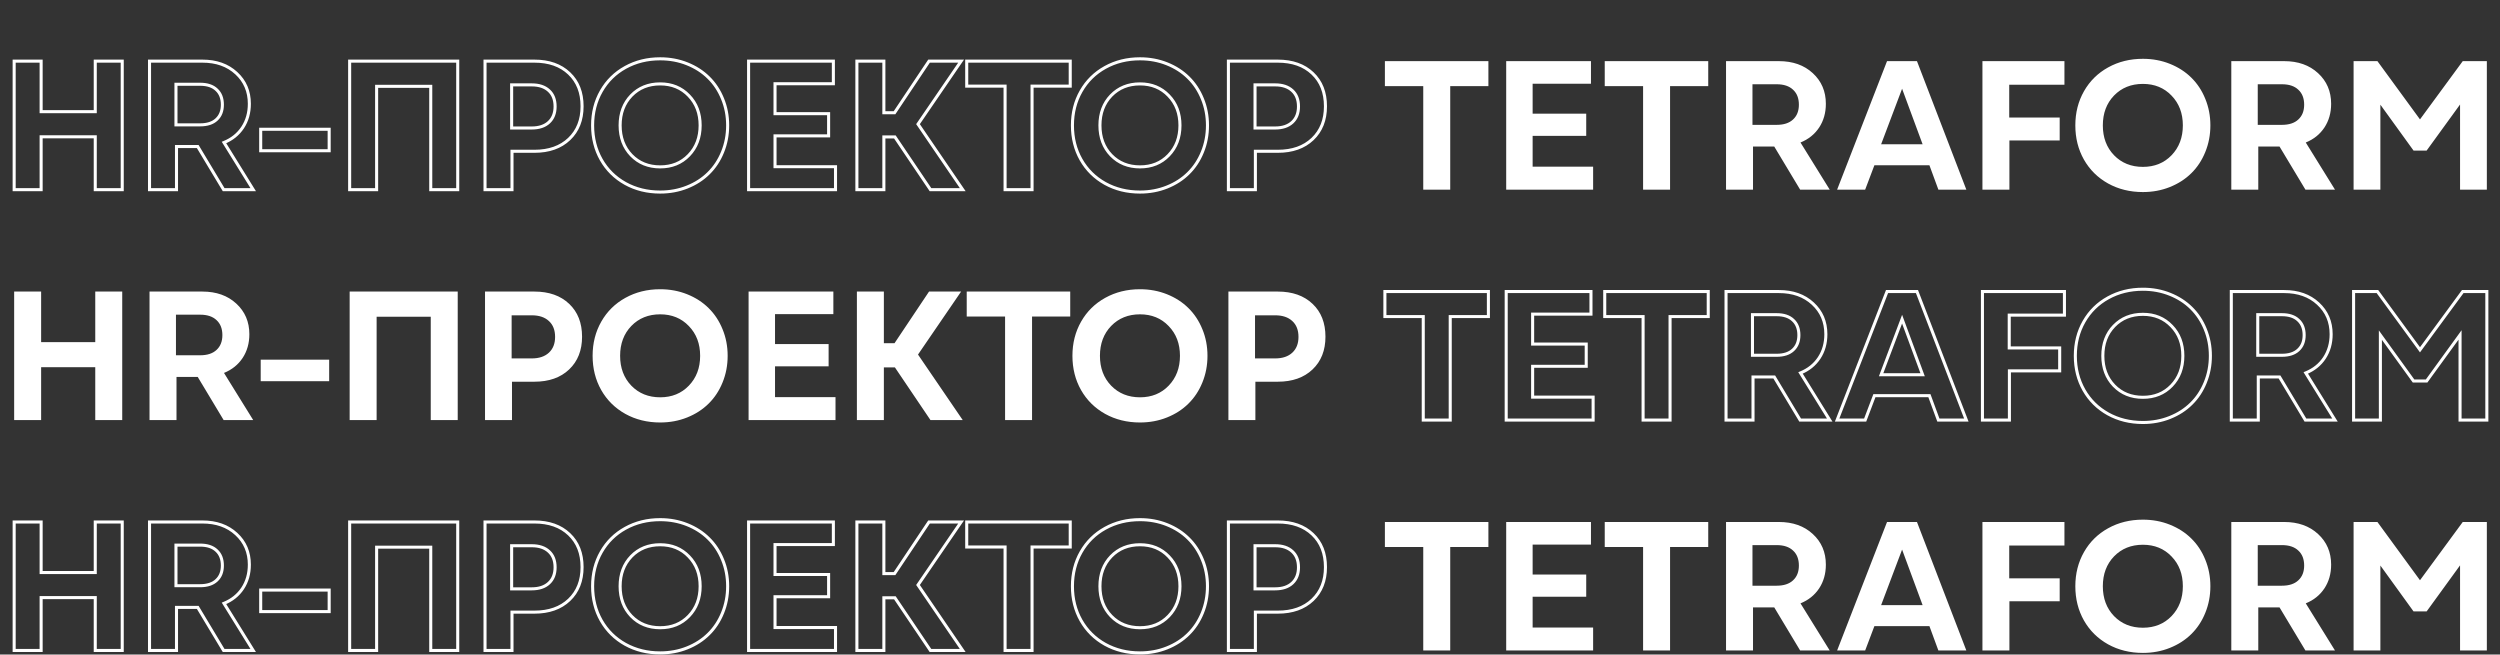 <?xml version="1.0" encoding="UTF-8"?> <svg xmlns="http://www.w3.org/2000/svg" width="1226" height="321" viewBox="0 0 1226 321" fill="none"><rect x="0" y="0" width="1226" height="321" fill="#333333" stroke="none"/> <path d="M46.714 93H45.964V93.75H46.714V93ZM46.714 67.072H47.464V66.322H46.714V67.072ZM20.171 67.072V66.322H19.421V67.072H20.171ZM20.171 93V93.75H20.921V93H20.171ZM6.943 93H6.193V93.75H6.943V93ZM6.943 29.982V29.232H6.193V29.982H6.943ZM20.171 29.982H20.921V29.232H20.171V29.982ZM20.171 54.768H19.421V55.518H20.171V54.768ZM46.714 54.768V55.518H47.464V54.768H46.714ZM46.714 29.982V29.232H45.964V29.982H46.714ZM59.941 29.982H60.691V29.232H59.941V29.982ZM59.941 93V93.75H60.691V93H59.941ZM47.464 93V67.072H45.964V93H47.464ZM46.714 66.322H20.171V67.822H46.714V66.322ZM19.421 67.072V93H20.921V67.072H19.421ZM20.171 92.25H6.943V93.75H20.171V92.25ZM7.693 93V29.982H6.193V93H7.693ZM6.943 30.732H20.171V29.232H6.943V30.732ZM19.421 29.982V54.768H20.921V29.982H19.421ZM20.171 55.518H46.714V54.018H20.171V55.518ZM47.464 54.768V29.982H45.964V54.768H47.464ZM46.714 30.732H59.941V29.232H46.714V30.732ZM59.191 29.982V93H60.691V29.982H59.191ZM59.941 92.25H46.714V93.75H59.941V92.25ZM73.328 93H72.578V93.75H73.328V93ZM73.328 29.982V29.232H72.578V29.982H73.328ZM115.867 35.871L115.358 36.422L115.36 36.424L115.867 35.871ZM118.987 62.546L119.612 62.961L119.614 62.958L118.987 62.546ZM109.847 69.885L109.565 69.19L108.741 69.524L109.209 70.28L109.847 69.885ZM124.173 93V93.75H125.52L124.81 92.605L124.173 93ZM109.671 93L109.028 93.386L109.247 93.75H109.671V93ZM96.971 71.862L97.614 71.476L97.395 71.112H96.971V71.862ZM86.556 71.862V71.112H85.806V71.862H86.556ZM86.556 93V93.75H87.306V93H86.556ZM86.292 61.227H85.542V61.977H86.292V61.227ZM106.199 58.591L105.69 58.04L105.686 58.044L106.199 58.591ZM106.199 44.001L105.682 44.544L105.691 44.552L106.199 44.001ZM86.292 41.32V40.57H85.542V41.32H86.292ZM74.078 93V29.982H72.578V93H74.078ZM73.328 30.732H99.256V29.232H73.328V30.732ZM99.256 30.732C105.929 30.732 111.273 32.647 115.358 36.422L116.376 35.32C111.965 31.244 106.235 29.232 99.256 29.232V30.732ZM115.36 36.424C119.474 40.2 121.533 45.005 121.533 50.9H123.033C123.033 44.608 120.815 39.394 116.374 35.319L115.36 36.424ZM121.533 50.9C121.533 55.194 120.469 58.929 118.361 62.134L119.614 62.958C121.9 59.483 123.033 55.455 123.033 50.9H121.533ZM118.362 62.131C116.254 65.308 113.33 67.661 109.565 69.19L110.129 70.58C114.157 68.944 117.326 66.404 119.612 62.961L118.362 62.131ZM109.209 70.28L123.535 93.395L124.81 92.605L110.484 69.49L109.209 70.28ZM124.173 92.25H109.671V93.75H124.173V92.25ZM110.314 92.614L97.614 71.476L96.328 72.249L109.028 93.386L110.314 92.614ZM96.971 71.112H86.556V72.612H96.971V71.112ZM85.806 71.862V93H87.306V71.862H85.806ZM86.556 92.25H73.328V93.75H86.556V92.25ZM86.292 61.977H98.157V60.477H86.292V61.977ZM98.157 61.977C101.765 61.977 104.655 61.067 106.712 59.138L105.686 58.044C103.994 59.631 101.522 60.477 98.157 60.477V61.977ZM106.708 59.142C108.795 57.216 109.806 54.583 109.806 51.34H108.306C108.306 54.249 107.412 56.45 105.691 58.04L106.708 59.142ZM109.806 51.34C109.806 48.043 108.798 45.379 106.708 43.45L105.691 44.552C107.409 46.139 108.306 48.367 108.306 51.34H109.806ZM106.717 43.458C104.66 41.498 101.768 40.57 98.157 40.57V42.07C101.519 42.07 103.989 42.93 105.682 44.544L106.717 43.458ZM98.157 40.57H86.292V42.07H98.157V40.57ZM85.542 41.32V61.227H87.042V41.32H85.542ZM161.422 73.928V74.678H162.172V73.928H161.422ZM127.848 73.928H127.098V74.678H127.848V73.928ZM127.848 63.381V62.631H127.098V63.381H127.848ZM161.422 63.381H162.172V62.631H161.422V63.381ZM161.422 73.178H127.848V74.678H161.422V73.178ZM128.598 73.928V63.381H127.098V73.928H128.598ZM127.848 64.131H161.422V62.631H127.848V64.131ZM160.672 63.381V73.928H162.172V63.381H160.672ZM211.239 93H210.489V93.75H211.239V93ZM211.239 42.331H211.989V41.581H211.239V42.331ZM184.696 42.331V41.581H183.946V42.331H184.696ZM184.696 93V93.75H185.446V93H184.696ZM171.469 93H170.719V93.75H171.469V93ZM171.469 29.982V29.232H170.719V29.982H171.469ZM224.467 29.982H225.217V29.232H224.467V29.982ZM224.467 93V93.75H225.217V93H224.467ZM211.989 93V42.331H210.489V93H211.989ZM211.239 41.581H184.696V43.081H211.239V41.581ZM183.946 42.331V93H185.446V42.331H183.946ZM184.696 92.25H171.469V93.75H184.696V92.25ZM172.219 93V29.982H170.719V93H172.219ZM171.469 30.732H224.467V29.232H171.469V30.732ZM223.717 29.982V93H225.217V29.982H223.717ZM224.467 92.25H211.239V93.75H224.467V92.25ZM237.854 93H237.104V93.75H237.854V93ZM237.854 29.982V29.232H237.104V29.982H237.854ZM279.118 36.003L278.601 36.546L278.603 36.548L279.118 36.003ZM251.081 74.191V73.441H250.331V74.191H251.081ZM251.081 93V93.75H251.831V93H251.081ZM250.905 62.766H250.155V63.516H250.905V62.766ZM269.187 44.44L268.676 44.99L268.681 44.994L269.187 44.44ZM250.905 41.628V40.878H250.155V41.628H250.905ZM238.604 93V29.982H237.104V93H238.604ZM237.854 30.732H262.067V29.232H237.854V30.732ZM262.067 30.732C269.07 30.732 274.552 32.694 278.601 36.546L279.635 35.46C275.247 31.285 269.362 29.232 262.067 29.232V30.732ZM278.603 36.548C282.647 40.367 284.696 45.532 284.696 52.131H286.196C286.196 45.194 284.027 39.608 279.633 35.458L278.603 36.548ZM284.696 52.131C284.696 58.638 282.649 63.777 278.601 67.627L279.635 68.714C284.025 64.538 286.196 58.983 286.196 52.131H284.696ZM278.601 67.627C274.552 71.48 269.07 73.441 262.067 73.441V74.941C269.362 74.941 275.247 72.889 279.635 68.714L278.601 67.627ZM262.067 73.441H251.081V74.941H262.067V73.441ZM250.331 74.191V93H251.831V74.191H250.331ZM251.081 92.25H237.854V93.75H251.081V92.25ZM250.905 63.516H260.793V62.016H250.905V63.516ZM260.793 63.516C264.499 63.516 267.499 62.541 269.697 60.503L268.676 59.403C266.831 61.115 264.236 62.016 260.793 62.016V63.516ZM269.697 60.503C271.9 58.459 272.969 55.666 272.969 52.219H271.469C271.469 55.334 270.516 57.697 268.676 59.403L269.697 60.503ZM272.969 52.219C272.969 48.718 271.903 45.905 269.692 43.887L268.681 44.994C270.513 46.667 271.469 49.039 271.469 52.219H272.969ZM269.697 43.891C267.499 41.852 264.499 40.878 260.793 40.878V42.378C264.236 42.378 266.831 43.279 268.676 44.99L269.697 43.891ZM260.793 40.878H250.905V42.378H260.793V40.878ZM250.155 41.628V62.766H251.655V41.628H250.155ZM306.655 89.968L306.29 90.623L306.291 90.624L306.655 89.968ZM294.834 78.278L294.181 78.647L294.183 78.65L294.834 78.278ZM306.699 33.059L307.062 33.715L307.063 33.714L306.699 33.059ZM347.48 38.068L346.953 38.601L346.956 38.604L347.48 38.068ZM354.336 48.44L353.641 48.721L353.643 48.726L354.336 48.44ZM354.336 74.587L353.642 74.302L353.641 74.305L354.336 74.587ZM347.48 84.958L346.956 84.422L346.953 84.425L347.48 84.958ZM309.6 46.857L309.061 46.335L309.059 46.338L309.6 46.857ZM309.6 76.125L309.059 76.645L309.061 76.647L309.6 76.125ZM337.812 76.125L337.272 75.605L337.272 75.605L337.812 76.125ZM337.812 46.901L337.27 47.419L337.274 47.423L337.812 46.901ZM323.75 93.436C317.537 93.436 311.966 92.057 307.019 89.312L306.291 90.624C311.481 93.503 317.307 94.936 323.75 94.936V93.436ZM307.021 89.313C302.1 86.567 298.259 82.768 295.485 77.907L294.183 78.65C297.093 83.75 301.132 87.744 306.29 90.623L307.021 89.313ZM295.487 77.909C292.743 73.051 291.365 67.584 291.365 61.491H289.865C289.865 67.82 291.299 73.545 294.181 78.647L295.487 77.909ZM291.365 61.491C291.365 55.4 292.757 49.934 295.529 45.076L294.227 44.332C291.315 49.435 289.865 55.161 289.865 61.491H291.365ZM295.529 45.076C298.303 40.215 302.143 36.432 307.062 33.715L306.337 32.402C301.177 35.252 297.137 39.232 294.227 44.332L295.529 45.076ZM307.063 33.714C312.011 30.969 317.567 29.59 323.75 29.59V28.09C317.335 28.09 311.525 29.523 306.335 32.403L307.063 33.714ZM323.75 29.59C328.378 29.59 332.692 30.394 336.699 31.997L337.256 30.604C333.06 28.926 328.556 28.09 323.75 28.09V29.59ZM336.699 31.997C340.715 33.604 344.129 35.806 346.953 38.601L348.008 37.535C345.031 34.588 341.443 32.279 337.256 30.604L336.699 31.997ZM346.956 38.604C349.807 41.399 352.037 44.768 353.641 48.721L355.031 48.157C353.354 44.025 351.013 40.48 348.005 37.533L346.956 38.604ZM353.643 48.726C355.273 52.672 356.091 56.925 356.091 61.491H357.591C357.591 56.741 356.739 52.293 355.029 48.153L353.643 48.726ZM356.091 61.491C356.091 66.058 355.273 70.326 353.642 74.302L355.03 74.871C356.739 70.704 357.591 66.241 357.591 61.491H356.091ZM353.641 74.305C352.037 78.259 349.807 81.628 346.956 84.422L348.005 85.494C351.013 82.546 353.354 79.001 355.031 74.869L353.641 74.305ZM346.953 84.425C344.129 87.22 340.715 89.423 336.699 91.029L337.256 92.422C341.443 90.747 345.031 88.438 348.008 85.491L346.953 84.425ZM336.699 91.029C332.692 92.632 328.378 93.436 323.75 93.436V94.936C328.556 94.936 333.06 94.1 337.256 92.422L336.699 91.029ZM309.059 46.338C305.245 50.304 303.356 55.377 303.356 61.491H304.856C304.856 55.711 306.63 51.028 310.14 47.377L309.059 46.338ZM303.356 61.491C303.356 67.606 305.245 72.679 309.059 76.645L310.14 75.605C306.63 71.954 304.856 67.271 304.856 61.491H303.356ZM309.061 76.647C312.906 80.614 317.823 82.588 323.75 82.588V81.088C318.192 81.088 313.676 79.253 310.138 75.603L309.061 76.647ZM323.75 82.588C329.648 82.588 334.537 80.613 338.353 76.645L337.272 75.605C333.763 79.254 329.277 81.088 323.75 81.088V82.588ZM338.353 76.645C342.194 72.651 344.1 67.579 344.1 61.491H342.6C342.6 67.239 340.814 71.923 337.272 75.605L338.353 76.645ZM344.1 61.491C344.1 55.403 342.194 50.345 338.351 46.379L337.274 47.423C340.814 51.075 342.6 55.743 342.6 61.491H344.1ZM338.355 46.384C334.54 42.385 329.65 40.395 323.75 40.395V41.895C329.275 41.895 333.761 43.742 337.27 47.419L338.355 46.384ZM323.75 40.395C317.823 40.395 312.906 42.368 309.061 46.335L310.138 47.379C313.676 43.729 318.192 41.895 323.75 41.895V40.395ZM367.107 93H366.357V93.75H367.107V93ZM367.107 29.982V29.232H366.357V29.982H367.107ZM408.68 29.982H409.43V29.232H408.68V29.982ZM408.68 41.057V41.807H409.43V41.057H408.68ZM380.071 41.057V40.307H379.321V41.057H380.071ZM380.071 55.734H379.321V56.484H380.071V55.734ZM406.351 55.734H407.101V54.984H406.351V55.734ZM406.351 66.633V67.383H407.101V66.633H406.351ZM380.071 66.633V65.883H379.321V66.633H380.071ZM380.071 81.75H379.321V82.5H380.071V81.75ZM409.734 81.75H410.484V81H409.734V81.75ZM409.734 93V93.75H410.484V93H409.734ZM367.857 93V29.982H366.357V93H367.857ZM367.107 30.732H408.68V29.232H367.107V30.732ZM407.93 29.982V41.057H409.43V29.982H407.93ZM408.68 40.307H380.071V41.807H408.68V40.307ZM379.321 41.057V55.734H380.821V41.057H379.321ZM380.071 56.484H406.351V54.984H380.071V56.484ZM405.601 55.734V66.633H407.101V55.734H405.601ZM406.351 65.883H380.071V67.383H406.351V65.883ZM379.321 66.633V81.75H380.821V66.633H379.321ZM380.071 82.5H409.734V81H380.071V82.5ZM408.984 81.75V93H410.484V81.75H408.984ZM409.734 92.25H367.107V93.75H409.734V92.25ZM456.3 93L455.678 93.42L455.901 93.75H456.3V93ZM438.854 67.16L439.475 66.74L439.252 66.41H438.854V67.16ZM433.448 67.16V66.41H432.698V67.16H433.448ZM433.448 93V93.75H434.198V93H433.448ZM420.221 93H419.471V93.75H420.221V93ZM420.221 29.982V29.232H419.471V29.982H420.221ZM433.448 29.982H434.198V29.232H433.448V29.982ZM433.448 55.295H432.698V56.045H433.448V55.295ZM438.678 55.295V56.045H439.079L439.301 55.712L438.678 55.295ZM455.597 29.982V29.232H455.196L454.973 29.566L455.597 29.982ZM471.329 29.982L471.948 30.406L472.751 29.232H471.329V29.982ZM450.191 60.876L449.572 60.453L449.283 60.876L449.572 61.299L450.191 60.876ZM472.12 93V93.75H473.54L472.74 92.577L472.12 93ZM456.921 92.58L439.475 66.74L438.232 67.58L455.678 93.42L456.921 92.58ZM438.854 66.41H433.448V67.91H438.854V66.41ZM432.698 67.16V93H434.198V67.16H432.698ZM433.448 92.25H420.221V93.75H433.448V92.25ZM420.971 93V29.982H419.471V93H420.971ZM420.221 30.732H433.448V29.232H420.221V30.732ZM432.698 29.982V55.295H434.198V29.982H432.698ZM433.448 56.045H438.678V54.545H433.448V56.045ZM439.301 55.712L456.22 30.399L454.973 29.566L438.054 54.878L439.301 55.712ZM455.597 30.732H471.329V29.232H455.597V30.732ZM470.71 29.559L449.572 60.453L450.81 61.3L471.948 30.406L470.71 29.559ZM449.572 61.299L471.501 93.423L472.74 92.577L450.811 60.453L449.572 61.299ZM472.12 92.25H456.3V93.75H472.12V92.25ZM492.89 93H492.14V93.75H492.89V93ZM492.89 42.243H493.64V41.493H492.89V42.243ZM474.081 42.243H473.331V42.993H474.081V42.243ZM474.081 29.982V29.232H473.331V29.982H474.081ZM524.838 29.982H525.588V29.232H524.838V29.982ZM524.838 42.243V42.993H525.588V42.243H524.838ZM506.117 42.243V41.493H505.367V42.243H506.117ZM506.117 93V93.75H506.867V93H506.117ZM493.64 93V42.243H492.14V93H493.64ZM492.89 41.493H474.081V42.993H492.89V41.493ZM474.831 42.243V29.982H473.331V42.243H474.831ZM474.081 30.732H524.838V29.232H474.081V30.732ZM524.088 29.982V42.243H525.588V29.982H524.088ZM524.838 41.493H506.117V42.993H524.838V41.493ZM505.367 42.243V93H506.867V42.243H505.367ZM506.117 92.25H492.89V93.75H506.117V92.25ZM541.96 89.968L541.594 90.623L541.596 90.624L541.96 89.968ZM530.139 78.278L529.486 78.647L529.487 78.65L530.139 78.278ZM542.004 33.059L542.367 33.715L542.368 33.714L542.004 33.059ZM582.785 38.068L582.258 38.601L582.26 38.604L582.785 38.068ZM589.641 48.44L588.946 48.721L588.947 48.726L589.641 48.44ZM589.641 74.587L588.947 74.302L588.946 74.305L589.641 74.587ZM582.785 84.958L582.26 84.422L582.258 84.425L582.785 84.958ZM544.904 46.857L544.366 46.335L544.364 46.338L544.904 46.857ZM544.904 76.125L544.364 76.645L544.366 76.647L544.904 76.125ZM573.117 76.125L572.577 75.605L572.577 75.605L573.117 76.125ZM573.117 46.901L572.575 47.419L572.579 47.423L573.117 46.901ZM559.055 93.436C552.842 93.436 547.271 92.057 542.324 89.312L541.596 90.624C546.786 93.503 552.611 94.936 559.055 94.936V93.436ZM542.325 89.313C537.405 86.567 533.564 82.768 530.79 77.907L529.487 78.65C532.397 83.75 536.437 87.744 541.594 90.623L542.325 89.313ZM530.792 77.909C528.048 73.051 526.67 67.584 526.67 61.491H525.17C525.17 67.82 526.604 73.545 529.486 78.647L530.792 77.909ZM526.67 61.491C526.67 55.4 528.062 49.934 530.834 45.076L529.531 44.332C526.619 49.435 525.17 55.161 525.17 61.491H526.67ZM530.834 45.076C533.607 40.215 537.448 36.432 542.367 33.715L541.641 32.402C536.482 35.252 532.442 39.232 529.531 44.332L530.834 45.076ZM542.368 33.714C547.315 30.969 552.872 29.59 559.055 29.59V28.09C552.64 28.09 546.829 29.523 541.64 32.403L542.368 33.714ZM559.055 29.59C563.683 29.59 567.997 30.394 572.004 31.997L572.561 30.604C568.365 28.926 563.86 28.09 559.055 28.09V29.59ZM572.004 31.997C576.02 33.604 579.434 35.806 582.258 38.601L583.313 37.535C580.335 34.588 576.748 32.279 572.561 30.604L572.004 31.997ZM582.26 38.604C585.112 41.399 587.341 44.768 588.946 48.721L590.336 48.157C588.659 44.025 586.318 40.48 583.31 37.533L582.26 38.604ZM588.947 48.726C590.577 52.672 591.396 56.925 591.396 61.491H592.896C592.896 56.741 592.044 52.293 590.334 48.153L588.947 48.726ZM591.396 61.491C591.396 66.058 590.577 70.326 588.947 74.302L590.335 74.871C592.044 70.704 592.896 66.241 592.896 61.491H591.396ZM588.946 74.305C587.341 78.259 585.112 81.628 582.26 84.422L583.31 85.494C586.318 82.546 588.659 79.001 590.336 74.869L588.946 74.305ZM582.258 84.425C579.434 87.22 576.02 89.423 572.004 91.029L572.561 92.422C576.748 90.747 580.335 88.438 583.313 85.491L582.258 84.425ZM572.004 91.029C567.997 92.632 563.683 93.436 559.055 93.436V94.936C563.86 94.936 568.365 94.1 572.561 92.422L572.004 91.029ZM544.364 46.338C540.55 50.304 538.661 55.377 538.661 61.491H540.161C540.161 55.711 541.934 51.028 545.445 47.377L544.364 46.338ZM538.661 61.491C538.661 67.606 540.55 72.679 544.364 76.645L545.445 75.605C541.934 71.954 540.161 67.271 540.161 61.491H538.661ZM544.366 76.647C548.211 80.614 553.128 82.588 559.055 82.588V81.088C553.497 81.088 548.981 79.253 545.443 75.603L544.366 76.647ZM559.055 82.588C564.953 82.588 569.842 80.613 573.658 76.645L572.577 75.605C569.068 79.254 564.582 81.088 559.055 81.088V82.588ZM573.658 76.645C577.499 72.651 579.404 67.579 579.404 61.491H577.904C577.904 67.239 576.118 71.923 572.577 75.605L573.658 76.645ZM579.404 61.491C579.404 55.403 577.499 50.345 573.656 46.379L572.579 47.423C576.118 51.075 577.904 55.743 577.904 61.491H579.404ZM573.66 46.384C569.844 42.385 564.955 40.395 559.055 40.395V41.895C564.58 41.895 569.066 43.742 572.575 47.419L573.66 46.384ZM559.055 40.395C553.128 40.395 548.211 42.368 544.366 46.335L545.443 47.379C548.981 43.729 553.497 41.895 559.055 41.895V40.395ZM602.412 93H601.662V93.75H602.412V93ZM602.412 29.982V29.232H601.662V29.982H602.412ZM643.677 36.003L643.16 36.546L643.162 36.548L643.677 36.003ZM615.64 74.191V73.441H614.89V74.191H615.64ZM615.64 93V93.75H616.39V93H615.64ZM615.464 62.766H614.714V63.516H615.464V62.766ZM633.745 44.44L633.235 44.99L633.239 44.994L633.745 44.44ZM615.464 41.628V40.878H614.714V41.628H615.464ZM603.162 93V29.982H601.662V93H603.162ZM602.412 30.732H626.626V29.232H602.412V30.732ZM626.626 30.732C633.628 30.732 639.111 32.694 643.16 36.546L644.194 35.46C639.805 31.285 633.921 29.232 626.626 29.232V30.732ZM643.162 36.548C647.205 40.367 649.255 45.532 649.255 52.131H650.755C650.755 45.194 648.586 39.608 644.192 35.458L643.162 36.548ZM649.255 52.131C649.255 58.638 647.207 63.777 643.16 67.627L644.194 68.714C648.584 64.538 650.755 58.983 650.755 52.131H649.255ZM643.16 67.627C639.111 71.48 633.628 73.441 626.626 73.441V74.941C633.921 74.941 639.805 72.889 644.194 68.714L643.16 67.627ZM626.626 73.441H615.64V74.941H626.626V73.441ZM614.89 74.191V93H616.39V74.191H614.89ZM615.64 92.25H602.412V93.75H615.64V92.25ZM615.464 63.516H625.352V62.016H615.464V63.516ZM625.352 63.516C629.057 63.516 632.058 62.541 634.255 60.503L633.235 59.403C631.39 61.115 628.794 62.016 625.352 62.016V63.516ZM634.255 60.503C636.459 58.459 637.527 55.666 637.527 52.219H636.027C636.027 55.334 635.075 57.697 633.235 59.403L634.255 60.503ZM637.527 52.219C637.527 48.718 636.461 45.905 634.251 43.887L633.239 44.994C635.072 46.667 636.027 49.039 636.027 52.219H637.527ZM634.255 43.891C632.058 41.852 629.057 40.878 625.352 40.878V42.378C628.794 42.378 631.39 43.279 633.235 44.99L634.255 43.891ZM625.352 40.878H615.464V42.378H625.352V40.878ZM614.714 41.628V62.766H616.214V41.628H614.714Z" fill="white"></path> <path d="M46.714 206V180.072H20.171V206H6.943V142.982H20.171V167.768H46.714V142.982H59.941V206H46.714ZM73.328 206V142.982H99.256C106.082 142.982 111.619 144.945 115.867 148.871C120.145 152.797 122.283 157.807 122.283 163.9C122.283 168.324 121.185 172.206 118.987 175.546C116.79 178.856 113.743 181.303 109.847 182.885L124.173 206H109.671L96.971 184.862H86.556V206H73.328ZM86.292 174.228H98.157C101.644 174.228 104.324 173.349 106.199 171.591C108.104 169.833 109.056 167.416 109.056 164.34C109.056 161.205 108.104 158.759 106.199 157.001C104.324 155.214 101.644 154.32 98.157 154.32H86.292V174.228ZM161.422 186.928H127.848V176.381H161.422V186.928ZM211.239 206V155.331H184.696V206H171.469V142.982H224.467V206H211.239ZM237.854 206V142.982H262.067C269.216 142.982 274.899 144.989 279.118 149.003C283.337 152.987 285.446 158.363 285.446 165.131C285.446 171.811 283.337 177.157 279.118 181.171C274.899 185.185 269.216 187.191 262.067 187.191H251.081V206H237.854ZM250.905 175.766H260.793C264.367 175.766 267.165 174.828 269.187 172.953C271.208 171.078 272.219 168.5 272.219 165.219C272.219 161.879 271.208 159.286 269.187 157.44C267.165 155.565 264.367 154.628 260.793 154.628H250.905V175.766ZM323.75 207.187C317.422 207.187 311.724 205.78 306.655 202.968C301.616 200.155 297.676 196.259 294.834 191.278C292.021 186.298 290.615 180.702 290.615 174.491C290.615 168.28 292.036 162.685 294.878 157.704C297.72 152.724 301.66 148.842 306.699 146.059C311.768 143.246 317.451 141.84 323.75 141.84C328.467 141.84 332.876 142.66 336.978 144.301C341.079 145.941 344.58 148.197 347.48 151.068C350.41 153.939 352.695 157.396 354.336 161.439C356.006 165.482 356.841 169.833 356.841 174.491C356.841 179.149 356.006 183.515 354.336 187.587C352.695 191.63 350.41 195.087 347.48 197.958C344.58 200.829 341.079 203.085 336.978 204.726C332.876 206.366 328.467 207.187 323.75 207.187ZM309.6 159.857C305.938 163.666 304.106 168.544 304.106 174.491C304.106 180.438 305.938 185.316 309.6 189.125C313.291 192.934 318.008 194.838 323.75 194.838C329.463 194.838 334.15 192.934 337.812 189.125C341.504 185.287 343.35 180.409 343.35 174.491C343.35 168.573 341.504 163.71 337.812 159.901C334.15 156.063 329.463 154.145 323.75 154.145C318.008 154.145 313.291 156.049 309.6 159.857ZM367.107 206V142.982H408.68V154.057H380.071V168.734H406.351V179.633H380.071V194.75H409.734V206H367.107ZM456.3 206L438.854 180.16H433.448V206H420.221V142.982H433.448V168.295H438.678L455.597 142.982H471.329L450.191 173.876L472.12 206H456.3ZM492.89 206V155.243H474.081V142.982H524.838V155.243H506.117V206H492.89ZM559.055 207.187C552.727 207.187 547.028 205.78 541.96 202.968C536.921 200.155 532.98 196.259 530.139 191.278C527.326 186.298 525.92 180.702 525.92 174.491C525.92 168.28 527.341 162.685 530.183 157.704C533.024 152.724 536.965 148.842 542.004 146.059C547.072 143.246 552.756 141.84 559.055 141.84C563.771 141.84 568.181 142.66 572.282 144.301C576.384 145.941 579.885 148.197 582.785 151.068C585.715 153.939 588 157.396 589.641 161.439C591.311 165.482 592.146 169.833 592.146 174.491C592.146 179.149 591.311 183.515 589.641 187.587C588 191.63 585.715 195.087 582.785 197.958C579.885 200.829 576.384 203.085 572.282 204.726C568.181 206.366 563.771 207.187 559.055 207.187ZM544.904 159.857C541.242 163.666 539.411 168.544 539.411 174.491C539.411 180.438 541.242 185.316 544.904 189.125C548.596 192.934 553.312 194.838 559.055 194.838C564.768 194.838 569.455 192.934 573.117 189.125C576.809 185.287 578.654 180.409 578.654 174.491C578.654 168.573 576.809 163.71 573.117 159.901C569.455 156.063 564.768 154.145 559.055 154.145C553.312 154.145 548.596 156.049 544.904 159.857ZM602.412 206V142.982H626.626C633.774 142.982 639.458 144.989 643.677 149.003C647.896 152.987 650.005 158.363 650.005 165.131C650.005 171.811 647.896 177.157 643.677 181.171C639.458 185.185 633.774 187.191 626.626 187.191H615.64V206H602.412ZM615.464 175.766H625.352C628.926 175.766 631.724 174.828 633.745 172.953C635.767 171.078 636.777 168.5 636.777 165.219C636.777 161.879 635.767 159.286 633.745 157.44C631.724 155.565 628.926 154.628 625.352 154.628H615.464V175.766Z" fill="white"></path> <path d="M46.714 319H45.964V319.75H46.714V319ZM46.714 293.072H47.464V292.322H46.714V293.072ZM20.171 293.072V292.322H19.421V293.072H20.171ZM20.171 319V319.75H20.921V319H20.171ZM6.943 319H6.193V319.75H6.943V319ZM6.943 255.982V255.232H6.193V255.982H6.943ZM20.171 255.982H20.921V255.232H20.171V255.982ZM20.171 280.768H19.421V281.518H20.171V280.768ZM46.714 280.768V281.518H47.464V280.768H46.714ZM46.714 255.982V255.232H45.964V255.982H46.714ZM59.941 255.982H60.691V255.232H59.941V255.982ZM59.941 319V319.75H60.691V319H59.941ZM47.464 319V293.072H45.964V319H47.464ZM46.714 292.322H20.171V293.822H46.714V292.322ZM19.421 293.072V319H20.921V293.072H19.421ZM20.171 318.25H6.943V319.75H20.171V318.25ZM7.693 319V255.982H6.193V319H7.693ZM6.943 256.732H20.171V255.232H6.943V256.732ZM19.421 255.982V280.768H20.921V255.982H19.421ZM20.171 281.518H46.714V280.018H20.171V281.518ZM47.464 280.768V255.982H45.964V280.768H47.464ZM46.714 256.732H59.941V255.232H46.714V256.732ZM59.191 255.982V319H60.691V255.982H59.191ZM59.941 318.25H46.714V319.75H59.941V318.25ZM73.328 319H72.578V319.75H73.328V319ZM73.328 255.982V255.232H72.578V255.982H73.328ZM115.867 261.871L115.358 262.422L115.36 262.424L115.867 261.871ZM118.987 288.546L119.612 288.961L119.614 288.958L118.987 288.546ZM109.847 295.885L109.565 295.19L108.741 295.524L109.209 296.28L109.847 295.885ZM124.173 319V319.75H125.52L124.81 318.605L124.173 319ZM109.671 319L109.028 319.386L109.247 319.75H109.671V319ZM96.971 297.862L97.614 297.476L97.395 297.112H96.971V297.862ZM86.556 297.862V297.112H85.806V297.862H86.556ZM86.556 319V319.75H87.306V319H86.556ZM86.292 287.228H85.542V287.978H86.292V287.228ZM106.199 284.591L105.69 284.04L105.686 284.044L106.199 284.591ZM106.199 270.001L105.682 270.544L105.691 270.552L106.199 270.001ZM86.292 267.32V266.57H85.542V267.32H86.292ZM74.078 319V255.982H72.578V319H74.078ZM73.328 256.732H99.256V255.232H73.328V256.732ZM99.256 256.732C105.929 256.732 111.273 258.647 115.358 262.422L116.376 261.32C111.965 257.244 106.235 255.232 99.256 255.232V256.732ZM115.36 262.424C119.474 266.2 121.533 271.005 121.533 276.9H123.033C123.033 270.608 120.815 265.394 116.374 261.319L115.36 262.424ZM121.533 276.9C121.533 281.194 120.469 284.929 118.361 288.134L119.614 288.958C121.9 285.483 123.033 281.455 123.033 276.9H121.533ZM118.362 288.131C116.254 291.308 113.33 293.661 109.565 295.19L110.129 296.58C114.157 294.944 117.326 292.404 119.612 288.961L118.362 288.131ZM109.209 296.28L123.535 319.395L124.81 318.605L110.484 295.49L109.209 296.28ZM124.173 318.25H109.671V319.75H124.173V318.25ZM110.314 318.614L97.614 297.476L96.328 298.249L109.028 319.386L110.314 318.614ZM96.971 297.112H86.556V298.612H96.971V297.112ZM85.806 297.862V319H87.306V297.862H85.806ZM86.556 318.25H73.328V319.75H86.556V318.25ZM86.292 287.978H98.157V286.478H86.292V287.978ZM98.157 287.978C101.765 287.978 104.655 287.067 106.712 285.138L105.686 284.044C103.994 285.631 101.522 286.478 98.157 286.478V287.978ZM106.708 285.142C108.795 283.216 109.806 280.583 109.806 277.34H108.306C108.306 280.249 107.412 282.45 105.691 284.04L106.708 285.142ZM109.806 277.34C109.806 274.043 108.798 271.379 106.708 269.45L105.691 270.552C107.409 272.139 108.306 274.367 108.306 277.34H109.806ZM106.717 269.458C104.66 267.497 101.768 266.57 98.157 266.57V268.07C101.519 268.07 103.989 268.93 105.682 270.544L106.717 269.458ZM98.157 266.57H86.292V268.07H98.157V266.57ZM85.542 267.32V287.228H87.042V267.32H85.542ZM161.422 299.928V300.678H162.172V299.928H161.422ZM127.848 299.928H127.098V300.678H127.848V299.928ZM127.848 289.381V288.631H127.098V289.381H127.848ZM161.422 289.381H162.172V288.631H161.422V289.381ZM161.422 299.178H127.848V300.678H161.422V299.178ZM128.598 299.928V289.381H127.098V299.928H128.598ZM127.848 290.131H161.422V288.631H127.848V290.131ZM160.672 289.381V299.928H162.172V289.381H160.672ZM211.239 319H210.489V319.75H211.239V319ZM211.239 268.331H211.989V267.581H211.239V268.331ZM184.696 268.331V267.581H183.946V268.331H184.696ZM184.696 319V319.75H185.446V319H184.696ZM171.469 319H170.719V319.75H171.469V319ZM171.469 255.982V255.232H170.719V255.982H171.469ZM224.467 255.982H225.217V255.232H224.467V255.982ZM224.467 319V319.75H225.217V319H224.467ZM211.989 319V268.331H210.489V319H211.989ZM211.239 267.581H184.696V269.081H211.239V267.581ZM183.946 268.331V319H185.446V268.331H183.946ZM184.696 318.25H171.469V319.75H184.696V318.25ZM172.219 319V255.982H170.719V319H172.219ZM171.469 256.732H224.467V255.232H171.469V256.732ZM223.717 255.982V319H225.217V255.982H223.717ZM224.467 318.25H211.239V319.75H224.467V318.25ZM237.854 319H237.104V319.75H237.854V319ZM237.854 255.982V255.232H237.104V255.982H237.854ZM279.118 262.003L278.601 262.546L278.603 262.548L279.118 262.003ZM251.081 300.191V299.441H250.331V300.191H251.081ZM251.081 319V319.75H251.831V319H251.081ZM250.905 288.766H250.155V289.516H250.905V288.766ZM269.187 270.44L268.676 270.99L268.681 270.994L269.187 270.44ZM250.905 267.628V266.878H250.155V267.628H250.905ZM238.604 319V255.982H237.104V319H238.604ZM237.854 256.732H262.067V255.232H237.854V256.732ZM262.067 256.732C269.07 256.732 274.552 258.694 278.601 262.546L279.635 261.46C275.247 257.284 269.362 255.232 262.067 255.232V256.732ZM278.603 262.548C282.647 266.367 284.696 271.532 284.696 278.131H286.196C286.196 271.194 284.027 265.607 279.633 261.458L278.603 262.548ZM284.696 278.131C284.696 284.638 282.649 289.777 278.601 293.628L279.635 294.714C284.025 290.538 286.196 284.983 286.196 278.131H284.696ZM278.601 293.628C274.552 297.48 269.07 299.441 262.067 299.441V300.941C269.362 300.941 275.247 298.889 279.635 294.714L278.601 293.628ZM262.067 299.441H251.081V300.941H262.067V299.441ZM250.331 300.191V319H251.831V300.191H250.331ZM251.081 318.25H237.854V319.75H251.081V318.25ZM250.905 289.516H260.793V288.016H250.905V289.516ZM260.793 289.516C264.499 289.516 267.499 288.541 269.697 286.503L268.676 285.403C266.831 287.115 264.236 288.016 260.793 288.016V289.516ZM269.697 286.503C271.9 284.459 272.969 281.666 272.969 278.219H271.469C271.469 281.334 270.516 283.697 268.676 285.403L269.697 286.503ZM272.969 278.219C272.969 274.718 271.903 271.905 269.692 269.887L268.681 270.994C270.513 272.667 271.469 275.04 271.469 278.219H272.969ZM269.697 269.891C267.499 267.852 264.499 266.878 260.793 266.878V268.378C264.236 268.378 266.831 269.279 268.676 270.99L269.697 269.891ZM260.793 266.878H250.905V268.378H260.793V266.878ZM250.155 267.628V288.766H251.655V267.628H250.155ZM306.655 315.968L306.29 316.623L306.291 316.624L306.655 315.968ZM294.834 304.278L294.181 304.647L294.183 304.65L294.834 304.278ZM306.699 259.059L307.062 259.715L307.063 259.714L306.699 259.059ZM347.48 264.068L346.953 264.601L346.956 264.604L347.48 264.068ZM354.336 274.439L353.641 274.721L353.643 274.726L354.336 274.439ZM354.336 300.587L353.642 300.302L353.641 300.305L354.336 300.587ZM347.48 310.958L346.956 310.422L346.953 310.425L347.48 310.958ZM309.6 272.857L309.061 272.335L309.059 272.338L309.6 272.857ZM309.6 302.125L309.059 302.645L309.061 302.647L309.6 302.125ZM337.812 302.125L337.272 301.605L337.272 301.605L337.812 302.125ZM337.812 272.901L337.27 273.419L337.274 273.423L337.812 272.901ZM323.75 319.437C317.537 319.437 311.966 318.057 307.019 315.312L306.291 316.624C311.481 319.503 317.307 320.937 323.75 320.937V319.437ZM307.021 315.313C302.1 312.567 298.259 308.768 295.485 303.907L294.183 304.65C297.093 309.75 301.132 313.744 306.29 316.623L307.021 315.313ZM295.487 303.91C292.743 299.051 291.365 293.584 291.365 287.491H289.865C289.865 293.82 291.299 299.545 294.181 304.647L295.487 303.91ZM291.365 287.491C291.365 281.399 292.757 275.934 295.529 271.076L294.227 270.332C291.315 275.435 289.865 281.161 289.865 287.491H291.365ZM295.529 271.076C298.303 266.215 302.143 262.432 307.062 259.715L306.337 258.402C301.177 261.252 297.137 265.232 294.227 270.332L295.529 271.076ZM307.063 259.714C312.011 256.969 317.567 255.59 323.75 255.59V254.09C317.335 254.09 311.525 255.523 306.335 258.403L307.063 259.714ZM323.75 255.59C328.378 255.59 332.692 256.394 336.699 257.997L337.256 256.604C333.06 254.926 328.556 254.09 323.75 254.09V255.59ZM336.699 257.997C340.715 259.604 344.129 261.806 346.953 264.601L348.008 263.535C345.031 260.588 341.443 258.279 337.256 256.604L336.699 257.997ZM346.956 264.604C349.807 267.399 352.037 270.768 353.641 274.721L355.031 274.157C353.354 270.025 351.013 266.48 348.005 263.533L346.956 264.604ZM353.643 274.726C355.273 278.672 356.091 282.925 356.091 287.491H357.591C357.591 282.741 356.739 278.293 355.029 274.153L353.643 274.726ZM356.091 287.491C356.091 292.058 355.273 296.326 353.642 300.302L355.03 300.871C356.739 296.704 357.591 292.241 357.591 287.491H356.091ZM353.641 300.305C352.037 304.259 349.807 307.628 346.956 310.422L348.005 311.494C351.013 308.546 353.354 305.001 355.031 300.869L353.641 300.305ZM346.953 310.425C344.129 313.22 340.715 315.423 336.699 317.029L337.256 318.422C341.443 316.747 345.031 314.438 348.008 311.491L346.953 310.425ZM336.699 317.029C332.692 318.632 328.378 319.437 323.75 319.437V320.937C328.556 320.937 333.06 320.1 337.256 318.422L336.699 317.029ZM309.059 272.338C305.245 276.304 303.356 281.377 303.356 287.491H304.856C304.856 281.711 306.63 277.028 310.14 273.377L309.059 272.338ZM303.356 287.491C303.356 293.606 305.245 298.679 309.059 302.645L310.14 301.605C306.63 297.954 304.856 293.271 304.856 287.491H303.356ZM309.061 302.647C312.906 306.614 317.823 308.588 323.75 308.588V307.088C318.192 307.088 313.676 305.253 310.138 301.603L309.061 302.647ZM323.75 308.588C329.648 308.588 334.537 306.613 338.353 302.645L337.272 301.605C333.763 305.254 329.277 307.088 323.75 307.088V308.588ZM338.353 302.645C342.194 298.651 344.1 293.58 344.1 287.491H342.6C342.6 293.239 340.814 297.923 337.272 301.605L338.353 302.645ZM344.1 287.491C344.1 281.403 342.194 276.345 338.351 272.379L337.274 273.423C340.814 277.075 342.6 281.744 342.6 287.491H344.1ZM338.355 272.384C334.54 268.385 329.65 266.395 323.75 266.395V267.895C329.275 267.895 333.761 269.742 337.27 273.419L338.355 272.384ZM323.75 266.395C317.823 266.395 312.906 268.368 309.061 272.335L310.138 273.379C313.676 269.729 318.192 267.895 323.75 267.895V266.395ZM367.107 319H366.357V319.75H367.107V319ZM367.107 255.982V255.232H366.357V255.982H367.107ZM408.68 255.982H409.43V255.232H408.68V255.982ZM408.68 267.057V267.807H409.43V267.057H408.68ZM380.071 267.057V266.307H379.321V267.057H380.071ZM380.071 281.734H379.321V282.484H380.071V281.734ZM406.351 281.734H407.101V280.984H406.351V281.734ZM406.351 292.633V293.383H407.101V292.633H406.351ZM380.071 292.633V291.883H379.321V292.633H380.071ZM380.071 307.75H379.321V308.5H380.071V307.75ZM409.734 307.75H410.484V307H409.734V307.75ZM409.734 319V319.75H410.484V319H409.734ZM367.857 319V255.982H366.357V319H367.857ZM367.107 256.732H408.68V255.232H367.107V256.732ZM407.93 255.982V267.057H409.43V255.982H407.93ZM408.68 266.307H380.071V267.807H408.68V266.307ZM379.321 267.057V281.734H380.821V267.057H379.321ZM380.071 282.484H406.351V280.984H380.071V282.484ZM405.601 281.734V292.633H407.101V281.734H405.601ZM406.351 291.883H380.071V293.383H406.351V291.883ZM379.321 292.633V307.75H380.821V292.633H379.321ZM380.071 308.5H409.734V307H380.071V308.5ZM408.984 307.75V319H410.484V307.75H408.984ZM409.734 318.25H367.107V319.75H409.734V318.25ZM456.3 319L455.678 319.42L455.901 319.75H456.3V319ZM438.854 293.16L439.475 292.74L439.252 292.41H438.854V293.16ZM433.448 293.16V292.41H432.698V293.16H433.448ZM433.448 319V319.75H434.198V319H433.448ZM420.221 319H419.471V319.75H420.221V319ZM420.221 255.982V255.232H419.471V255.982H420.221ZM433.448 255.982H434.198V255.232H433.448V255.982ZM433.448 281.295H432.698V282.045H433.448V281.295ZM438.678 281.295V282.045H439.079L439.301 281.712L438.678 281.295ZM455.597 255.982V255.232H455.196L454.973 255.566L455.597 255.982ZM471.329 255.982L471.948 256.406L472.751 255.232H471.329V255.982ZM450.191 286.876L449.572 286.452L449.283 286.875L449.572 287.299L450.191 286.876ZM472.12 319V319.75H473.54L472.74 318.577L472.12 319ZM456.921 318.58L439.475 292.74L438.232 293.58L455.678 319.42L456.921 318.58ZM438.854 292.41H433.448V293.91H438.854V292.41ZM432.698 293.16V319H434.198V293.16H432.698ZM433.448 318.25H420.221V319.75H433.448V318.25ZM420.971 319V255.982H419.471V319H420.971ZM420.221 256.732H433.448V255.232H420.221V256.732ZM432.698 255.982V281.295H434.198V255.982H432.698ZM433.448 282.045H438.678V280.545H433.448V282.045ZM439.301 281.712L456.22 256.399L454.973 255.566L438.054 280.878L439.301 281.712ZM455.597 256.732H471.329V255.232H455.597V256.732ZM470.71 255.559L449.572 286.452L450.81 287.299L471.948 256.406L470.71 255.559ZM449.572 287.299L471.501 319.423L472.74 318.577L450.811 286.453L449.572 287.299ZM472.12 318.25H456.3V319.75H472.12V318.25ZM492.89 319H492.14V319.75H492.89V319ZM492.89 268.243H493.64V267.493H492.89V268.243ZM474.081 268.243H473.331V268.993H474.081V268.243ZM474.081 255.982V255.232H473.331V255.982H474.081ZM524.838 255.982H525.588V255.232H524.838V255.982ZM524.838 268.243V268.993H525.588V268.243H524.838ZM506.117 268.243V267.493H505.367V268.243H506.117ZM506.117 319V319.75H506.867V319H506.117ZM493.64 319V268.243H492.14V319H493.64ZM492.89 267.493H474.081V268.993H492.89V267.493ZM474.831 268.243V255.982H473.331V268.243H474.831ZM474.081 256.732H524.838V255.232H474.081V256.732ZM524.088 255.982V268.243H525.588V255.982H524.088ZM524.838 267.493H506.117V268.993H524.838V267.493ZM505.367 268.243V319H506.867V268.243H505.367ZM506.117 318.25H492.89V319.75H506.117V318.25ZM541.96 315.968L541.594 316.623L541.596 316.624L541.96 315.968ZM530.139 304.278L529.486 304.647L529.487 304.65L530.139 304.278ZM542.004 259.059L542.367 259.715L542.368 259.714L542.004 259.059ZM582.785 264.068L582.258 264.601L582.26 264.604L582.785 264.068ZM589.641 274.439L588.946 274.721L588.947 274.726L589.641 274.439ZM589.641 300.587L588.947 300.302L588.946 300.305L589.641 300.587ZM582.785 310.958L582.26 310.422L582.258 310.425L582.785 310.958ZM544.904 272.857L544.366 272.335L544.364 272.338L544.904 272.857ZM544.904 302.125L544.364 302.645L544.366 302.647L544.904 302.125ZM573.117 302.125L572.577 301.605L572.577 301.605L573.117 302.125ZM573.117 272.901L572.575 273.419L572.579 273.423L573.117 272.901ZM559.055 319.437C552.842 319.437 547.271 318.057 542.324 315.312L541.596 316.624C546.786 319.503 552.611 320.937 559.055 320.937V319.437ZM542.325 315.313C537.405 312.567 533.564 308.768 530.79 303.907L529.487 304.65C532.397 309.75 536.437 313.744 541.594 316.623L542.325 315.313ZM530.792 303.91C528.048 299.051 526.67 293.584 526.67 287.491H525.17C525.17 293.82 526.604 299.545 529.486 304.647L530.792 303.91ZM526.67 287.491C526.67 281.399 528.062 275.934 530.834 271.076L529.531 270.332C526.619 275.435 525.17 281.161 525.17 287.491H526.67ZM530.834 271.076C533.607 266.215 537.448 262.432 542.367 259.715L541.641 258.402C536.482 261.252 532.442 265.232 529.531 270.332L530.834 271.076ZM542.368 259.714C547.315 256.969 552.872 255.59 559.055 255.59V254.09C552.64 254.09 546.829 255.523 541.64 258.403L542.368 259.714ZM559.055 255.59C563.683 255.59 567.997 256.394 572.004 257.997L572.561 256.604C568.365 254.926 563.86 254.09 559.055 254.09V255.59ZM572.004 257.997C576.02 259.604 579.434 261.806 582.258 264.601L583.313 263.535C580.335 260.588 576.748 258.279 572.561 256.604L572.004 257.997ZM582.26 264.604C585.112 267.399 587.341 270.768 588.946 274.721L590.336 274.157C588.659 270.025 586.318 266.48 583.31 263.533L582.26 264.604ZM588.947 274.726C590.577 278.672 591.396 282.925 591.396 287.491H592.896C592.896 282.741 592.044 278.293 590.334 274.153L588.947 274.726ZM591.396 287.491C591.396 292.058 590.577 296.326 588.947 300.302L590.335 300.871C592.044 296.704 592.896 292.241 592.896 287.491H591.396ZM588.946 300.305C587.341 304.259 585.112 307.628 582.26 310.422L583.31 311.494C586.318 308.546 588.659 305.001 590.336 300.869L588.946 300.305ZM582.258 310.425C579.434 313.22 576.02 315.423 572.004 317.029L572.561 318.422C576.748 316.747 580.335 314.438 583.313 311.491L582.258 310.425ZM572.004 317.029C567.997 318.632 563.683 319.437 559.055 319.437V320.937C563.86 320.937 568.365 320.1 572.561 318.422L572.004 317.029ZM544.364 272.338C540.55 276.304 538.661 281.377 538.661 287.491H540.161C540.161 281.711 541.934 277.028 545.445 273.377L544.364 272.338ZM538.661 287.491C538.661 293.606 540.55 298.679 544.364 302.645L545.445 301.605C541.934 297.954 540.161 293.271 540.161 287.491H538.661ZM544.366 302.647C548.211 306.614 553.128 308.588 559.055 308.588V307.088C553.497 307.088 548.981 305.253 545.443 301.603L544.366 302.647ZM559.055 308.588C564.953 308.588 569.842 306.613 573.658 302.645L572.577 301.605C569.068 305.254 564.582 307.088 559.055 307.088V308.588ZM573.658 302.645C577.499 298.651 579.404 293.58 579.404 287.491H577.904C577.904 293.239 576.118 297.923 572.577 301.605L573.658 302.645ZM579.404 287.491C579.404 281.403 577.499 276.345 573.656 272.379L572.579 273.423C576.118 277.075 577.904 281.744 577.904 287.491H579.404ZM573.66 272.384C569.844 268.385 564.955 266.395 559.055 266.395V267.895C564.58 267.895 569.066 269.742 572.575 273.419L573.66 272.384ZM559.055 266.395C553.128 266.395 548.211 268.368 544.366 272.335L545.443 273.379C548.981 269.729 553.497 267.895 559.055 267.895V266.395ZM602.412 319H601.662V319.75H602.412V319ZM602.412 255.982V255.232H601.662V255.982H602.412ZM643.677 262.003L643.16 262.546L643.162 262.548L643.677 262.003ZM615.64 300.191V299.441H614.89V300.191H615.64ZM615.64 319V319.75H616.39V319H615.64ZM615.464 288.766H614.714V289.516H615.464V288.766ZM633.745 270.44L633.235 270.99L633.239 270.994L633.745 270.44ZM615.464 267.628V266.878H614.714V267.628H615.464ZM603.162 319V255.982H601.662V319H603.162ZM602.412 256.732H626.626V255.232H602.412V256.732ZM626.626 256.732C633.628 256.732 639.111 258.694 643.16 262.546L644.194 261.46C639.805 257.284 633.921 255.232 626.626 255.232V256.732ZM643.162 262.548C647.205 266.367 649.255 271.532 649.255 278.131H650.755C650.755 271.194 648.586 265.607 644.192 261.458L643.162 262.548ZM649.255 278.131C649.255 284.638 647.207 289.777 643.16 293.628L644.194 294.714C648.584 290.538 650.755 284.983 650.755 278.131H649.255ZM643.16 293.628C639.111 297.48 633.628 299.441 626.626 299.441V300.941C633.921 300.941 639.805 298.889 644.194 294.714L643.16 293.628ZM626.626 299.441H615.64V300.941H626.626V299.441ZM614.89 300.191V319H616.39V300.191H614.89ZM615.64 318.25H602.412V319.75H615.64V318.25ZM615.464 289.516H625.352V288.016H615.464V289.516ZM625.352 289.516C629.057 289.516 632.058 288.541 634.255 286.503L633.235 285.403C631.39 287.115 628.794 288.016 625.352 288.016V289.516ZM634.255 286.503C636.459 284.459 637.527 281.666 637.527 278.219H636.027C636.027 281.334 635.075 283.697 633.235 285.403L634.255 286.503ZM637.527 278.219C637.527 274.718 636.461 271.905 634.251 269.887L633.239 270.994C635.072 272.667 636.027 275.04 636.027 278.219H637.527ZM634.255 269.891C632.058 267.852 629.057 266.878 625.352 266.878V268.378C628.794 268.378 631.39 269.279 633.235 270.99L634.255 269.891ZM625.352 266.878H615.464V268.378H625.352V266.878ZM614.714 267.628V288.766H616.214V267.628H614.714Z" fill="white"></path> <path d="M697.962 93V42.243H679.153V29.982H729.91V42.243H711.189V93H697.962ZM738.639 93V29.982H780.211V41.057H751.603V55.734H777.882V66.633H751.603V81.75H781.266V93H738.639ZM805.771 93V42.243H786.962V29.982H837.719V42.243H818.998V93H805.771ZM846.447 93V29.982H872.375C879.201 29.982 884.738 31.945 888.986 35.871C893.264 39.797 895.402 44.807 895.402 50.9C895.402 55.324 894.304 59.206 892.106 62.546C889.909 65.856 886.862 68.303 882.966 69.885L897.292 93H882.79L870.09 71.862H859.675V93H846.447ZM859.411 61.227H871.276C874.763 61.227 877.443 60.349 879.318 58.591C881.223 56.833 882.175 54.416 882.175 51.34C882.175 48.205 881.223 45.759 879.318 44.001C877.443 42.214 874.763 41.32 871.276 41.32H859.411V61.227ZM900.923 93L925.4 29.982H940.078L964.292 93H950.581L946.187 81.047H919.204L914.678 93H900.923ZM922.5 70.764H942.847L932.783 43.518L922.5 70.764ZM972.186 93V29.982H1012.4V41.54H985.325V57.624H1010.07V68.874H985.413V93H972.186ZM1050.88 94.186C1044.55 94.186 1038.85 92.78 1033.78 89.968C1028.74 87.155 1024.8 83.259 1021.96 78.278C1019.15 73.298 1017.74 67.702 1017.74 61.491C1017.74 55.28 1019.16 49.685 1022 44.704C1024.84 39.724 1028.79 35.842 1033.82 33.059C1038.89 30.246 1044.58 28.84 1050.88 28.84C1055.59 28.84 1060 29.66 1064.1 31.301C1068.2 32.941 1071.71 35.197 1074.61 38.068C1077.54 40.94 1079.82 44.397 1081.46 48.44C1083.13 52.482 1083.97 56.833 1083.97 61.491C1083.97 66.149 1083.13 70.515 1081.46 74.587C1079.82 78.63 1077.54 82.087 1074.61 84.958C1071.71 87.829 1068.2 90.085 1064.1 91.726C1060 93.366 1055.59 94.186 1050.88 94.186ZM1036.72 46.857C1033.06 50.666 1031.23 55.544 1031.23 61.491C1031.23 67.439 1033.06 72.316 1036.72 76.125C1040.42 79.934 1045.13 81.838 1050.88 81.838C1056.59 81.838 1061.28 79.934 1064.94 76.125C1068.63 72.287 1070.47 67.409 1070.47 61.491C1070.47 55.573 1068.63 50.71 1064.94 46.901C1061.28 43.063 1056.59 41.145 1050.88 41.145C1045.13 41.145 1040.42 43.049 1036.72 46.857ZM1094.23 93V29.982H1120.16C1126.99 29.982 1132.52 31.945 1136.77 35.871C1141.05 39.797 1143.19 44.807 1143.19 50.9C1143.19 55.324 1142.09 59.206 1139.89 62.546C1137.69 65.856 1134.65 68.303 1130.75 69.885L1145.08 93H1130.58L1117.88 71.862H1107.46V93H1094.23ZM1107.2 61.227H1119.06C1122.55 61.227 1125.23 60.349 1127.1 58.591C1129.01 56.833 1129.96 54.416 1129.96 51.34C1129.96 48.205 1129.01 45.759 1127.1 44.001C1125.23 42.214 1122.55 41.32 1119.06 41.32H1107.2V61.227ZM1183.6 73.84L1167.34 51.34V93H1154.2V29.982H1165.89L1186.76 58.547L1207.73 29.982H1219.55V93H1206.41V51.252L1190.02 73.84H1183.6Z" fill="white"></path> <path d="M697.962 206H697.212V206.75H697.962V206ZM697.962 155.243H698.712V154.493H697.962V155.243ZM679.153 155.243H678.403V155.993H679.153V155.243ZM679.153 142.982V142.232H678.403V142.982H679.153ZM729.91 142.982H730.66V142.232H729.91V142.982ZM729.91 155.243V155.993H730.66V155.243H729.91ZM711.189 155.243V154.493H710.439V155.243H711.189ZM711.189 206V206.75H711.939V206H711.189ZM698.712 206V155.243H697.212V206H698.712ZM697.962 154.493H679.153V155.993H697.962V154.493ZM679.903 155.243V142.982H678.403V155.243H679.903ZM679.153 143.732H729.91V142.232H679.153V143.732ZM729.16 142.982V155.243H730.66V142.982H729.16ZM729.91 154.493H711.189V155.993H729.91V154.493ZM710.439 155.243V206H711.939V155.243H710.439ZM711.189 205.25H697.962V206.75H711.189V205.25ZM738.639 206H737.889V206.75H738.639V206ZM738.639 142.982V142.232H737.889V142.982H738.639ZM780.211 142.982H780.961V142.232H780.211V142.982ZM780.211 154.057V154.807H780.961V154.057H780.211ZM751.603 154.057V153.307H750.853V154.057H751.603ZM751.603 168.734H750.853V169.484H751.603V168.734ZM777.882 168.734H778.632V167.984H777.882V168.734ZM777.882 179.633V180.383H778.632V179.633H777.882ZM751.603 179.633V178.883H750.853V179.633H751.603ZM751.603 194.75H750.853V195.5H751.603V194.75ZM781.266 194.75H782.016V194H781.266V194.75ZM781.266 206V206.75H782.016V206H781.266ZM739.389 206V142.982H737.889V206H739.389ZM738.639 143.732H780.211V142.232H738.639V143.732ZM779.461 142.982V154.057H780.961V142.982H779.461ZM780.211 153.307H751.603V154.807H780.211V153.307ZM750.853 154.057V168.734H752.353V154.057H750.853ZM751.603 169.484H777.882V167.984H751.603V169.484ZM777.132 168.734V179.633H778.632V168.734H777.132ZM777.882 178.883H751.603V180.383H777.882V178.883ZM750.853 179.633V194.75H752.353V179.633H750.853ZM751.603 195.5H781.266V194H751.603V195.5ZM780.516 194.75V206H782.016V194.75H780.516ZM781.266 205.25H738.639V206.75H781.266V205.25ZM805.771 206H805.021V206.75H805.771V206ZM805.771 155.243H806.521V154.493H805.771V155.243ZM786.962 155.243H786.212V155.993H786.962V155.243ZM786.962 142.982V142.232H786.212V142.982H786.962ZM837.719 142.982H838.469V142.232H837.719V142.982ZM837.719 155.243V155.993H838.469V155.243H837.719ZM818.998 155.243V154.493H818.248V155.243H818.998ZM818.998 206V206.75H819.748V206H818.998ZM806.521 206V155.243H805.021V206H806.521ZM805.771 154.493H786.962V155.993H805.771V154.493ZM787.712 155.243V142.982H786.212V155.243H787.712ZM786.962 143.732H837.719V142.232H786.962V143.732ZM836.969 142.982V155.243H838.469V142.982H836.969ZM837.719 154.493H818.998V155.993H837.719V154.493ZM818.248 155.243V206H819.748V155.243H818.248ZM818.998 205.25H805.771V206.75H818.998V205.25ZM846.447 206H845.697V206.75H846.447V206ZM846.447 142.982V142.232H845.697V142.982H846.447ZM888.986 148.871L888.477 149.422L888.479 149.424L888.986 148.871ZM892.106 175.546L892.731 175.961L892.733 175.958L892.106 175.546ZM882.966 182.885L882.684 182.19L881.86 182.524L882.328 183.28L882.966 182.885ZM897.292 206V206.75H898.639L897.929 205.605L897.292 206ZM882.79 206L882.147 206.386L882.366 206.75H882.79V206ZM870.09 184.862L870.733 184.476L870.514 184.112H870.09V184.862ZM859.675 184.862V184.112H858.925V184.862H859.675ZM859.675 206V206.75H860.425V206H859.675ZM859.411 174.228H858.661V174.978H859.411V174.228ZM879.318 171.591L878.81 171.04L878.805 171.044L879.318 171.591ZM879.318 157.001L878.801 157.544L878.81 157.552L879.318 157.001ZM859.411 154.32V153.57H858.661V154.32H859.411ZM847.197 206V142.982H845.697V206H847.197ZM846.447 143.732H872.375V142.232H846.447V143.732ZM872.375 143.732C879.049 143.732 884.392 145.647 888.477 149.422L889.495 148.32C885.084 144.244 879.354 142.232 872.375 142.232V143.732ZM888.479 149.424C892.593 153.2 894.652 158.005 894.652 163.9H896.152C896.152 157.608 893.934 152.394 889.493 148.319L888.479 149.424ZM894.652 163.9C894.652 168.194 893.588 171.929 891.48 175.134L892.733 175.958C895.019 172.483 896.152 168.455 896.152 163.9H894.652ZM891.482 175.131C889.373 178.308 886.449 180.661 882.684 182.19L883.248 183.58C887.276 181.944 890.446 179.404 892.731 175.961L891.482 175.131ZM882.328 183.28L896.655 206.395L897.929 205.605L883.603 182.49L882.328 183.28ZM897.292 205.25H882.79V206.75H897.292V205.25ZM883.433 205.614L870.733 184.476L869.447 185.249L882.147 206.386L883.433 205.614ZM870.09 184.112H859.675V185.612H870.09V184.112ZM858.925 184.862V206H860.425V184.862H858.925ZM859.675 205.25H846.447V206.75H859.675V205.25ZM859.411 174.978H871.276V173.478H859.411V174.978ZM871.276 174.978C874.884 174.978 877.774 174.067 879.831 172.138L878.805 171.044C877.113 172.631 874.641 173.478 871.276 173.478V174.978ZM879.827 172.142C881.914 170.216 882.925 167.583 882.925 164.34H881.425C881.425 167.249 880.531 169.45 878.81 171.04L879.827 172.142ZM882.925 164.34C882.925 161.043 881.917 158.379 879.827 156.45L878.81 157.552C880.528 159.139 881.425 161.367 881.425 164.34H882.925ZM879.836 156.458C877.779 154.497 874.887 153.57 871.276 153.57V155.07C874.638 155.07 877.108 155.93 878.801 157.544L879.836 156.458ZM871.276 153.57H859.411V155.07H871.276V153.57ZM858.661 154.32V174.228H860.161V154.32H858.661ZM900.923 206L900.224 205.728L899.827 206.75H900.923V206ZM925.4 142.982V142.232H924.887L924.701 142.711L925.4 142.982ZM940.078 142.982L940.778 142.713L940.593 142.232H940.078V142.982ZM964.292 206V206.75H965.384L964.992 205.731L964.292 206ZM950.581 206L949.877 206.259L950.058 206.75H950.581V206ZM946.187 194.047L946.89 193.788L946.71 193.297H946.187V194.047ZM919.204 194.047V193.297H918.686L918.503 193.781L919.204 194.047ZM914.678 206V206.75H915.196L915.379 206.266L914.678 206ZM922.5 183.764L921.798 183.499L921.415 184.514H922.5V183.764ZM942.847 183.764V184.514H943.923L943.55 183.504L942.847 183.764ZM932.783 156.518L933.487 156.258L932.791 154.373L932.082 156.253L932.783 156.518ZM901.622 206.272L926.1 143.254L924.701 142.711L900.224 205.728L901.622 206.272ZM925.4 143.732H940.078V142.232H925.4V143.732ZM939.378 143.251L963.592 206.269L964.992 205.731L940.778 142.713L939.378 143.251ZM964.292 205.25H950.581V206.75H964.292V205.25ZM951.285 205.741L946.89 193.788L945.483 194.306L949.877 206.259L951.285 205.741ZM946.187 193.297H919.204V194.797H946.187V193.297ZM918.503 193.781L913.976 205.734L915.379 206.266L919.905 194.312L918.503 193.781ZM914.678 205.25H900.923V206.75H914.678V205.25ZM922.5 184.514H942.847V183.014H922.5V184.514ZM943.55 183.504L933.487 156.258L932.08 156.777L942.143 184.024L943.55 183.504ZM932.082 156.253L921.798 183.499L923.202 184.029L933.485 156.782L932.082 156.253ZM972.186 206H971.436V206.75H972.186V206ZM972.186 142.982V142.232H971.436V142.982H972.186ZM1012.4 142.982H1013.15V142.232H1012.4V142.982ZM1012.4 154.54V155.29H1013.15V154.54H1012.4ZM985.325 154.54V153.79H984.575V154.54H985.325ZM985.325 170.624H984.575V171.374H985.325V170.624ZM1010.07 170.624H1010.82V169.874H1010.07V170.624ZM1010.07 181.874V182.624H1010.82V181.874H1010.07ZM985.413 181.874V181.124H984.663V181.874H985.413ZM985.413 206V206.75H986.163V206H985.413ZM972.936 206V142.982H971.436V206H972.936ZM972.186 143.732H1012.4V142.232H972.186V143.732ZM1011.65 142.982V154.54H1013.15V142.982H1011.65ZM1012.4 153.79H985.325V155.29H1012.4V153.79ZM984.575 154.54V170.624H986.075V154.54H984.575ZM985.325 171.374H1010.07V169.874H985.325V171.374ZM1009.32 170.624V181.874H1010.82V170.624H1009.32ZM1010.07 181.124H985.413V182.624H1010.07V181.124ZM984.663 181.874V206H986.163V181.874H984.663ZM985.413 205.25H972.186V206.75H985.413V205.25ZM1033.78 202.968L1033.41 203.623L1033.42 203.624L1033.78 202.968ZM1021.96 191.278L1021.31 191.647L1021.31 191.65L1021.96 191.278ZM1033.82 146.059L1034.19 146.715L1034.19 146.714L1033.82 146.059ZM1074.61 151.068L1074.08 151.601L1074.08 151.604L1074.61 151.068ZM1081.46 161.439L1080.77 161.721L1080.77 161.726L1081.46 161.439ZM1081.46 187.587L1080.77 187.302L1080.77 187.305L1081.46 187.587ZM1074.61 197.958L1074.08 197.422L1074.08 197.425L1074.61 197.958ZM1036.72 159.857L1036.19 159.335L1036.18 159.338L1036.72 159.857ZM1036.72 189.125L1036.18 189.645L1036.19 189.647L1036.72 189.125ZM1064.94 189.125L1064.4 188.605L1064.4 188.605L1064.94 189.125ZM1064.94 159.901L1064.39 160.419L1064.4 160.423L1064.94 159.901ZM1050.88 206.437C1044.66 206.437 1039.09 205.057 1034.14 202.312L1033.42 203.624C1038.61 206.503 1044.43 207.937 1050.88 207.937V206.437ZM1034.15 202.313C1029.23 199.567 1025.38 195.768 1022.61 190.907L1021.31 191.65C1024.22 196.75 1028.26 200.744 1033.41 203.623L1034.15 202.313ZM1022.61 190.91C1019.87 186.051 1018.49 180.584 1018.49 174.491H1016.99C1016.99 180.82 1018.42 186.545 1021.31 191.647L1022.61 190.91ZM1018.49 174.491C1018.49 168.399 1019.88 162.934 1022.65 158.076L1021.35 157.332C1018.44 162.435 1016.99 168.161 1016.99 174.491H1018.49ZM1022.65 158.076C1025.43 153.215 1029.27 149.432 1034.19 146.715L1033.46 145.402C1028.3 148.252 1024.26 152.232 1021.35 157.332L1022.65 158.076ZM1034.19 146.714C1039.14 143.969 1044.69 142.59 1050.88 142.59V141.09C1044.46 141.09 1038.65 142.523 1033.46 145.403L1034.19 146.714ZM1050.88 142.59C1055.5 142.59 1059.82 143.394 1063.82 144.997L1064.38 143.604C1060.19 141.926 1055.68 141.09 1050.88 141.09V142.59ZM1063.82 144.997C1067.84 146.604 1071.25 148.806 1074.08 151.601L1075.13 150.535C1072.16 147.588 1068.57 145.279 1064.38 143.604L1063.82 144.997ZM1074.08 151.604C1076.93 154.399 1079.16 157.768 1080.77 161.721L1082.16 161.157C1080.48 157.025 1078.14 153.48 1075.13 150.533L1074.08 151.604ZM1080.77 161.726C1082.4 165.672 1083.22 169.925 1083.22 174.491H1084.72C1084.72 169.741 1083.86 165.293 1082.15 161.153L1080.77 161.726ZM1083.22 174.491C1083.22 179.058 1082.4 183.326 1080.77 187.302L1082.15 187.871C1083.86 183.704 1084.72 179.241 1084.72 174.491H1083.22ZM1080.77 187.305C1079.16 191.259 1076.93 194.628 1074.08 197.422L1075.13 198.494C1078.14 195.546 1080.48 192.001 1082.16 187.869L1080.77 187.305ZM1074.08 197.425C1071.25 200.22 1067.84 202.423 1063.82 204.029L1064.38 205.422C1068.57 203.747 1072.16 201.438 1075.13 198.491L1074.08 197.425ZM1063.82 204.029C1059.82 205.632 1055.5 206.437 1050.88 206.437V207.937C1055.68 207.937 1060.19 207.1 1064.38 205.422L1063.82 204.029ZM1036.18 159.338C1032.37 163.304 1030.48 168.377 1030.48 174.491H1031.98C1031.98 168.711 1033.75 164.028 1037.27 160.377L1036.18 159.338ZM1030.48 174.491C1030.48 180.606 1032.37 185.679 1036.18 189.645L1037.27 188.605C1033.75 184.954 1031.98 180.271 1031.98 174.491H1030.48ZM1036.19 189.647C1040.03 193.614 1044.95 195.588 1050.88 195.588V194.088C1045.32 194.088 1040.8 192.253 1037.26 188.603L1036.19 189.647ZM1050.88 195.588C1056.77 195.588 1061.66 193.613 1065.48 189.645L1064.4 188.605C1060.89 192.254 1056.4 194.088 1050.88 194.088V195.588ZM1065.48 189.645C1069.32 185.651 1071.22 180.58 1071.22 174.491H1069.72C1069.72 180.239 1067.94 184.923 1064.4 188.605L1065.48 189.645ZM1071.22 174.491C1071.22 168.403 1069.32 163.345 1065.48 159.379L1064.4 160.423C1067.94 164.075 1069.72 168.744 1069.72 174.491H1071.22ZM1065.48 159.384C1061.66 155.385 1056.78 153.395 1050.88 153.395V154.895C1056.4 154.895 1060.89 156.742 1064.39 160.419L1065.48 159.384ZM1050.88 153.395C1044.95 153.395 1040.03 155.368 1036.19 159.335L1037.26 160.379C1040.8 156.729 1045.32 154.895 1050.88 154.895V153.395ZM1094.23 206H1093.48V206.75H1094.23V206ZM1094.23 142.982V142.232H1093.48V142.982H1094.23ZM1136.77 148.871L1136.26 149.422L1136.26 149.424L1136.77 148.871ZM1139.89 175.546L1140.52 175.961L1140.52 175.958L1139.89 175.546ZM1130.75 182.885L1130.47 182.19L1129.65 182.524L1130.11 183.28L1130.75 182.885ZM1145.08 206V206.75H1146.42L1145.71 205.605L1145.08 206ZM1130.58 206L1129.93 206.386L1130.15 206.75H1130.58V206ZM1117.88 184.862L1118.52 184.476L1118.3 184.112H1117.88V184.862ZM1107.46 184.862V184.112H1106.71V184.862H1107.46ZM1107.46 206V206.75H1108.21V206H1107.46ZM1107.2 174.228H1106.45V174.978H1107.2V174.228ZM1127.1 171.591L1126.59 171.04L1126.59 171.044L1127.1 171.591ZM1127.1 157.001L1126.59 157.544L1126.59 157.552L1127.1 157.001ZM1107.2 154.32V153.57H1106.45V154.32H1107.2ZM1094.98 206V142.982H1093.48V206H1094.98ZM1094.23 143.732H1120.16V142.232H1094.23V143.732ZM1120.16 143.732C1126.83 143.732 1132.18 145.647 1136.26 149.422L1137.28 148.32C1132.87 144.244 1127.14 142.232 1120.16 142.232V143.732ZM1136.26 149.424C1140.38 153.2 1142.44 158.005 1142.44 163.9H1143.94C1143.94 157.608 1141.72 152.394 1137.28 148.319L1136.26 149.424ZM1142.44 163.9C1142.44 168.194 1141.37 171.929 1139.27 175.134L1140.52 175.958C1142.8 172.483 1143.94 168.455 1143.94 163.9H1142.44ZM1139.27 175.131C1137.16 178.308 1134.23 180.661 1130.47 182.19L1131.03 183.58C1135.06 181.944 1138.23 179.404 1140.52 175.961L1139.27 175.131ZM1130.11 183.28L1144.44 206.395L1145.71 205.605L1131.39 182.49L1130.11 183.28ZM1145.08 205.25H1130.58V206.75H1145.08V205.25ZM1131.22 205.614L1118.52 184.476L1117.23 185.249L1129.93 206.386L1131.22 205.614ZM1117.88 184.112H1107.46V185.612H1117.88V184.112ZM1106.71 184.862V206H1108.21V184.862H1106.71ZM1107.46 205.25H1094.23V206.75H1107.46V205.25ZM1107.2 174.978H1119.06V173.478H1107.2V174.978ZM1119.06 174.978C1122.67 174.978 1125.56 174.067 1127.62 172.138L1126.59 171.044C1124.9 172.631 1122.43 173.478 1119.06 173.478V174.978ZM1127.61 172.142C1129.7 170.216 1130.71 167.583 1130.71 164.34H1129.21C1129.21 167.249 1128.32 169.45 1126.59 171.04L1127.61 172.142ZM1130.71 164.34C1130.71 161.043 1129.7 158.379 1127.61 156.45L1126.59 157.552C1128.31 159.139 1129.21 161.367 1129.21 164.34H1130.71ZM1127.62 156.458C1125.56 154.497 1122.67 153.57 1119.06 153.57V155.07C1122.42 155.07 1124.89 155.93 1126.59 157.544L1127.62 156.458ZM1119.06 153.57H1107.2V155.07H1119.06V153.57ZM1106.45 154.32V174.228H1107.95V154.32H1106.45ZM1183.6 186.84L1182.99 187.279L1183.22 187.59H1183.6V186.84ZM1167.34 164.34L1167.95 163.901L1166.59 162.022V164.34H1167.34ZM1167.34 206V206.75H1168.09V206H1167.34ZM1154.2 206H1153.45V206.75H1154.2V206ZM1154.2 142.982V142.232H1153.45V142.982H1154.2ZM1165.89 142.982L1166.5 142.54L1166.27 142.232H1165.89V142.982ZM1186.76 171.547L1186.16 171.989L1186.76 172.816L1187.37 171.991L1186.76 171.547ZM1207.73 142.982V142.232H1207.35L1207.12 142.539L1207.73 142.982ZM1219.55 142.982H1220.3V142.232H1219.55V142.982ZM1219.55 206V206.75H1220.3V206H1219.55ZM1206.41 206H1205.66V206.75H1206.41V206ZM1206.41 164.252H1207.16V161.941L1205.8 163.811L1206.41 164.252ZM1190.02 186.84V187.59H1190.4L1190.62 187.28L1190.02 186.84ZM1184.21 186.401L1167.95 163.901L1166.73 164.779L1182.99 187.279L1184.21 186.401ZM1166.59 164.34V206H1168.09V164.34H1166.59ZM1167.34 205.25H1154.2V206.75H1167.34V205.25ZM1154.95 206V142.982H1153.45V206H1154.95ZM1154.2 143.732H1165.89V142.232H1154.2V143.732ZM1165.29 143.425L1186.16 171.989L1187.37 171.104L1166.5 142.54L1165.29 143.425ZM1187.37 171.991L1208.33 143.426L1207.12 142.539L1186.16 171.103L1187.37 171.991ZM1207.73 143.732H1219.55V142.232H1207.73V143.732ZM1218.8 142.982V206H1220.3V142.982H1218.8ZM1219.55 205.25H1206.41V206.75H1219.55V205.25ZM1207.16 206V164.252H1205.66V206H1207.16ZM1205.8 163.811L1189.41 186.399L1190.62 187.28L1207.02 164.692L1205.8 163.811ZM1190.02 186.09H1183.6V187.59H1190.02V186.09Z" fill="white"></path> <path d="M697.962 319V268.243H679.153V255.982H729.91V268.243H711.189V319H697.962ZM738.639 319V255.982H780.211V267.057H751.603V281.734H777.882V292.633H751.603V307.75H781.266V319H738.639ZM805.771 319V268.243H786.962V255.982H837.719V268.243H818.998V319H805.771ZM846.447 319V255.982H872.375C879.201 255.982 884.738 257.945 888.986 261.871C893.264 265.797 895.402 270.807 895.402 276.9C895.402 281.324 894.304 285.206 892.106 288.546C889.909 291.856 886.862 294.303 882.966 295.885L897.292 319H882.79L870.09 297.862H859.675V319H846.447ZM859.411 287.228H871.276C874.763 287.228 877.443 286.349 879.318 284.591C881.223 282.833 882.175 280.416 882.175 277.34C882.175 274.205 881.223 271.759 879.318 270.001C877.443 268.214 874.763 267.32 871.276 267.32H859.411V287.228ZM900.923 319L925.4 255.982H940.078L964.292 319H950.581L946.187 307.047H919.204L914.678 319H900.923ZM922.5 296.764H942.847L932.783 269.518L922.5 296.764ZM972.186 319V255.982H1012.4V267.54H985.325V283.624H1010.07V294.874H985.413V319H972.186ZM1050.88 320.187C1044.55 320.187 1038.85 318.78 1033.78 315.968C1028.74 313.155 1024.8 309.259 1021.96 304.278C1019.15 299.298 1017.74 293.702 1017.74 287.491C1017.74 281.28 1019.16 275.685 1022 270.704C1024.84 265.724 1028.79 261.842 1033.82 259.059C1038.89 256.246 1044.58 254.84 1050.88 254.84C1055.59 254.84 1060 255.66 1064.1 257.301C1068.2 258.941 1071.71 261.197 1074.61 264.068C1077.54 266.939 1079.82 270.396 1081.46 274.439C1083.13 278.482 1083.97 282.833 1083.97 287.491C1083.97 292.149 1083.13 296.515 1081.46 300.587C1079.82 304.63 1077.54 308.087 1074.61 310.958C1071.71 313.829 1068.2 316.085 1064.1 317.726C1060 319.366 1055.59 320.187 1050.88 320.187ZM1036.72 272.857C1033.06 276.666 1031.23 281.544 1031.23 287.491C1031.23 293.438 1033.06 298.316 1036.72 302.125C1040.42 305.934 1045.13 307.838 1050.88 307.838C1056.59 307.838 1061.28 305.934 1064.94 302.125C1068.63 298.287 1070.47 293.409 1070.47 287.491C1070.47 281.573 1068.63 276.71 1064.94 272.901C1061.28 269.063 1056.59 267.145 1050.88 267.145C1045.13 267.145 1040.42 269.049 1036.72 272.857ZM1094.23 319V255.982H1120.16C1126.99 255.982 1132.52 257.945 1136.77 261.871C1141.05 265.797 1143.19 270.807 1143.19 276.9C1143.19 281.324 1142.09 285.206 1139.89 288.546C1137.69 291.856 1134.65 294.303 1130.75 295.885L1145.08 319H1130.58L1117.88 297.862H1107.46V319H1094.23ZM1107.2 287.228H1119.06C1122.55 287.228 1125.23 286.349 1127.1 284.591C1129.01 282.833 1129.96 280.416 1129.96 277.34C1129.96 274.205 1129.01 271.759 1127.1 270.001C1125.23 268.214 1122.55 267.32 1119.06 267.32H1107.2V287.228ZM1183.6 299.84L1167.34 277.34V319H1154.2V255.982H1165.89L1186.76 284.547L1207.73 255.982H1219.55V319H1206.41V277.252L1190.02 299.84H1183.6Z" fill="white"></path> </svg> 